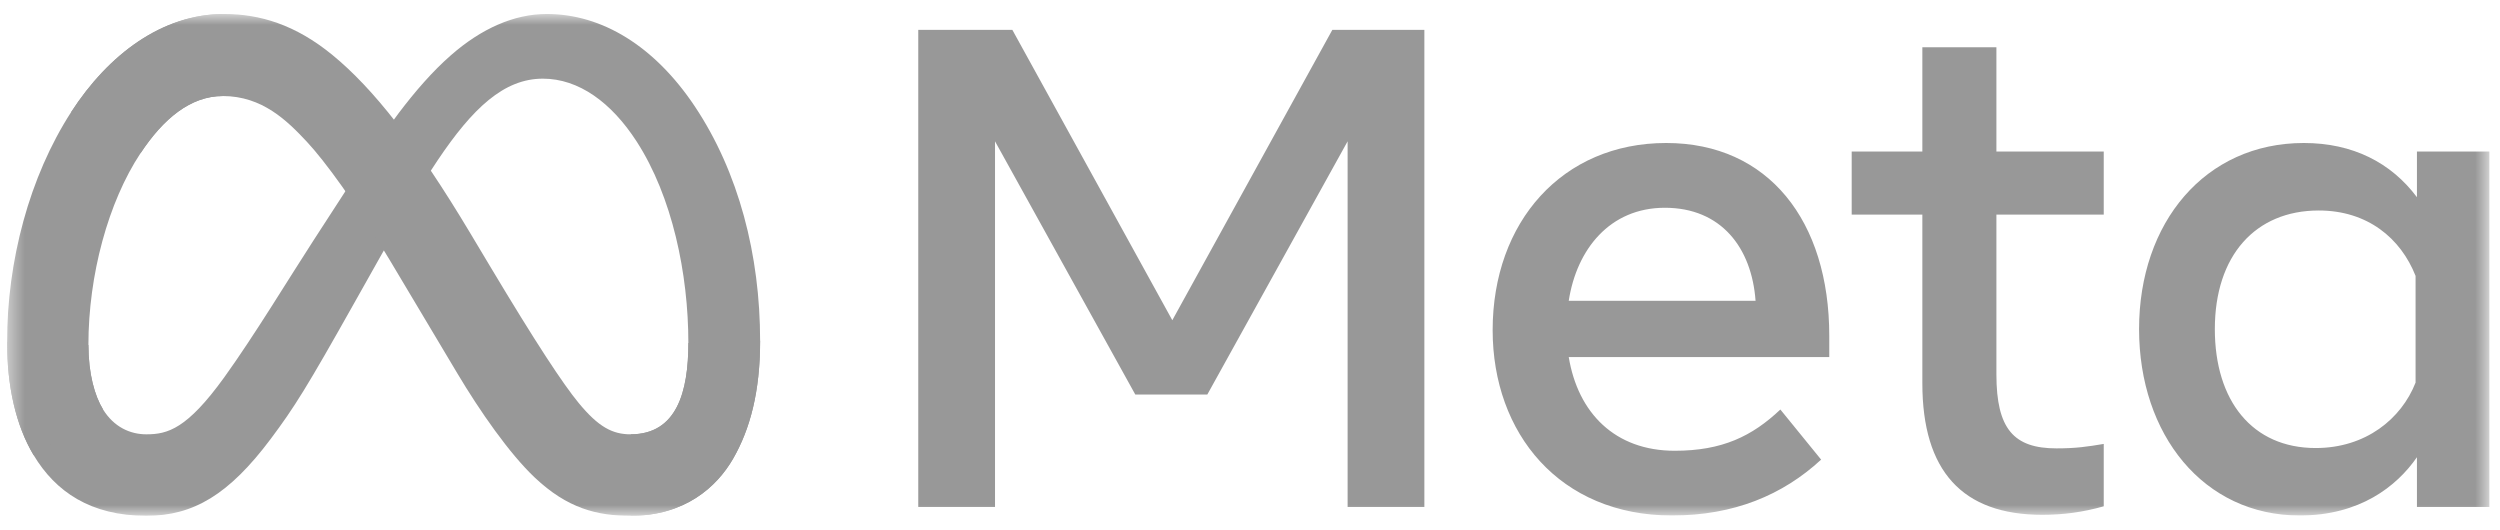 <svg width="151" height="32" viewBox="0 0 151 32" fill="none" xmlns="http://www.w3.org/2000/svg">
    <g clip-path="url(#clip0_8725_350)">
        <mask id="mask0_8725_350" style="mask-type:luminance" maskUnits="userSpaceOnUse" x="0" y="0" width="151" height="32">
            <path d="M150.372 0.845H0.428V31.155H150.372V0.845Z" fill="white"/>
        </mask>
        <g mask="url(#mask0_8725_350)">
            <path d="M5.34 20.834C5.34 22.576 5.722 23.914 6.22 24.724C6.873 25.784 7.847 26.233 8.841 26.233C10.122 26.233 11.294 25.914 13.553 22.779C15.362 20.267 17.494 16.741 18.929 14.531L21.358 10.786C23.046 8.185 24.999 5.293 27.239 3.333C29.067 1.734 31.04 0.845 33.025 0.845C36.357 0.845 39.532 2.783 41.961 6.417C44.62 10.397 45.911 15.41 45.911 20.583C45.911 23.659 45.307 25.918 44.279 27.704C43.285 29.43 41.349 31.155 38.092 31.155V26.233C40.881 26.233 41.577 23.662 41.577 20.72C41.577 16.527 40.603 11.874 38.456 8.55C36.933 6.192 34.959 4.751 32.788 4.751C30.439 4.751 28.549 6.528 26.424 9.697C25.295 11.381 24.136 13.433 22.834 15.748L21.401 18.295C18.522 23.416 17.793 24.582 16.354 26.507C13.831 29.878 11.677 31.155 8.841 31.155C5.476 31.155 3.349 29.694 2.032 27.491C0.956 25.696 0.428 23.341 0.428 20.658L5.34 20.834Z" fill="#989898"/>
            <path d="M4.303 6.764C6.555 3.281 9.805 0.845 13.534 0.845C15.693 0.845 17.839 1.486 20.08 3.322C22.532 5.33 25.145 8.635 28.404 14.083L29.573 16.038C32.395 20.755 34.001 23.181 34.94 24.325C36.148 25.795 36.995 26.233 38.094 26.233C40.883 26.233 41.578 23.662 41.578 20.72L45.912 20.583C45.912 23.659 45.308 25.918 44.28 27.704C43.287 29.43 41.351 31.155 38.094 31.155C36.069 31.155 34.276 30.714 32.292 28.837C30.768 27.396 28.985 24.836 27.614 22.535L23.535 15.699C21.488 12.268 19.61 9.71 18.524 8.551C17.355 7.306 15.852 5.801 13.454 5.801C11.514 5.801 9.866 7.167 8.486 9.257L4.303 6.764Z" fill="#989898"/>
            <path d="M13.453 5.801C11.512 5.801 9.864 7.167 8.485 9.257C6.535 12.211 5.34 16.61 5.34 20.834C5.34 22.576 5.722 23.914 6.22 24.724L2.032 27.491C0.956 25.696 0.428 23.341 0.428 20.658C0.428 15.778 1.763 10.692 4.301 6.764C6.554 3.281 9.804 0.845 13.532 0.845L13.453 5.801Z" fill="#989898"/>
            <path d="M55.463 1.804H61.146L70.808 19.342L80.473 1.804H86.032V30.622H81.396V8.535L72.922 23.83H68.572L60.099 8.535V30.622H55.463V1.804ZM100.558 12.549C97.234 12.549 95.231 15.059 94.752 18.168H106.036C105.803 14.966 103.962 12.549 100.558 12.549ZM90.156 19.939C90.156 13.398 94.369 8.637 100.639 8.637C106.806 8.637 110.488 13.337 110.488 20.288V21.566H94.752C95.31 24.947 97.547 27.226 101.153 27.226C104.03 27.226 105.829 26.345 107.534 24.735L109.996 27.761C107.676 29.902 104.725 31.136 100.989 31.136C94.202 31.136 90.156 26.171 90.156 19.939ZM116.11 12.961H111.842V9.153H116.11V2.854H120.583V9.153H127.066V12.961H120.583V22.615C120.583 25.91 121.633 27.082 124.214 27.082C125.392 27.082 126.068 26.98 127.066 26.813V30.581C125.823 30.933 124.637 31.095 123.352 31.095C118.523 31.095 116.11 28.448 116.11 23.149V12.961ZM145.901 16.665C145.002 14.389 142.998 12.714 140.053 12.714C136.226 12.714 133.776 15.438 133.776 19.877C133.776 24.204 136.031 27.061 139.87 27.061C142.888 27.061 145.042 25.299 145.901 23.108V16.665ZM150.374 30.622H145.983V27.616C144.756 29.386 142.522 31.136 138.905 31.136C133.087 31.136 129.2 26.25 129.2 19.877C129.2 13.444 133.181 8.637 139.152 8.637C142.103 8.637 144.419 9.821 145.983 11.911V9.153H150.374V30.622Z" fill="#989898"/>
        </g>
    </g>
    <defs>
        <clipPath id="clip0_8725_350">
            <rect width="149.944" height="30.31" fill="white" transform="translate(0.428 0.845)"/>
        </clipPath>
    </defs>
</svg>
